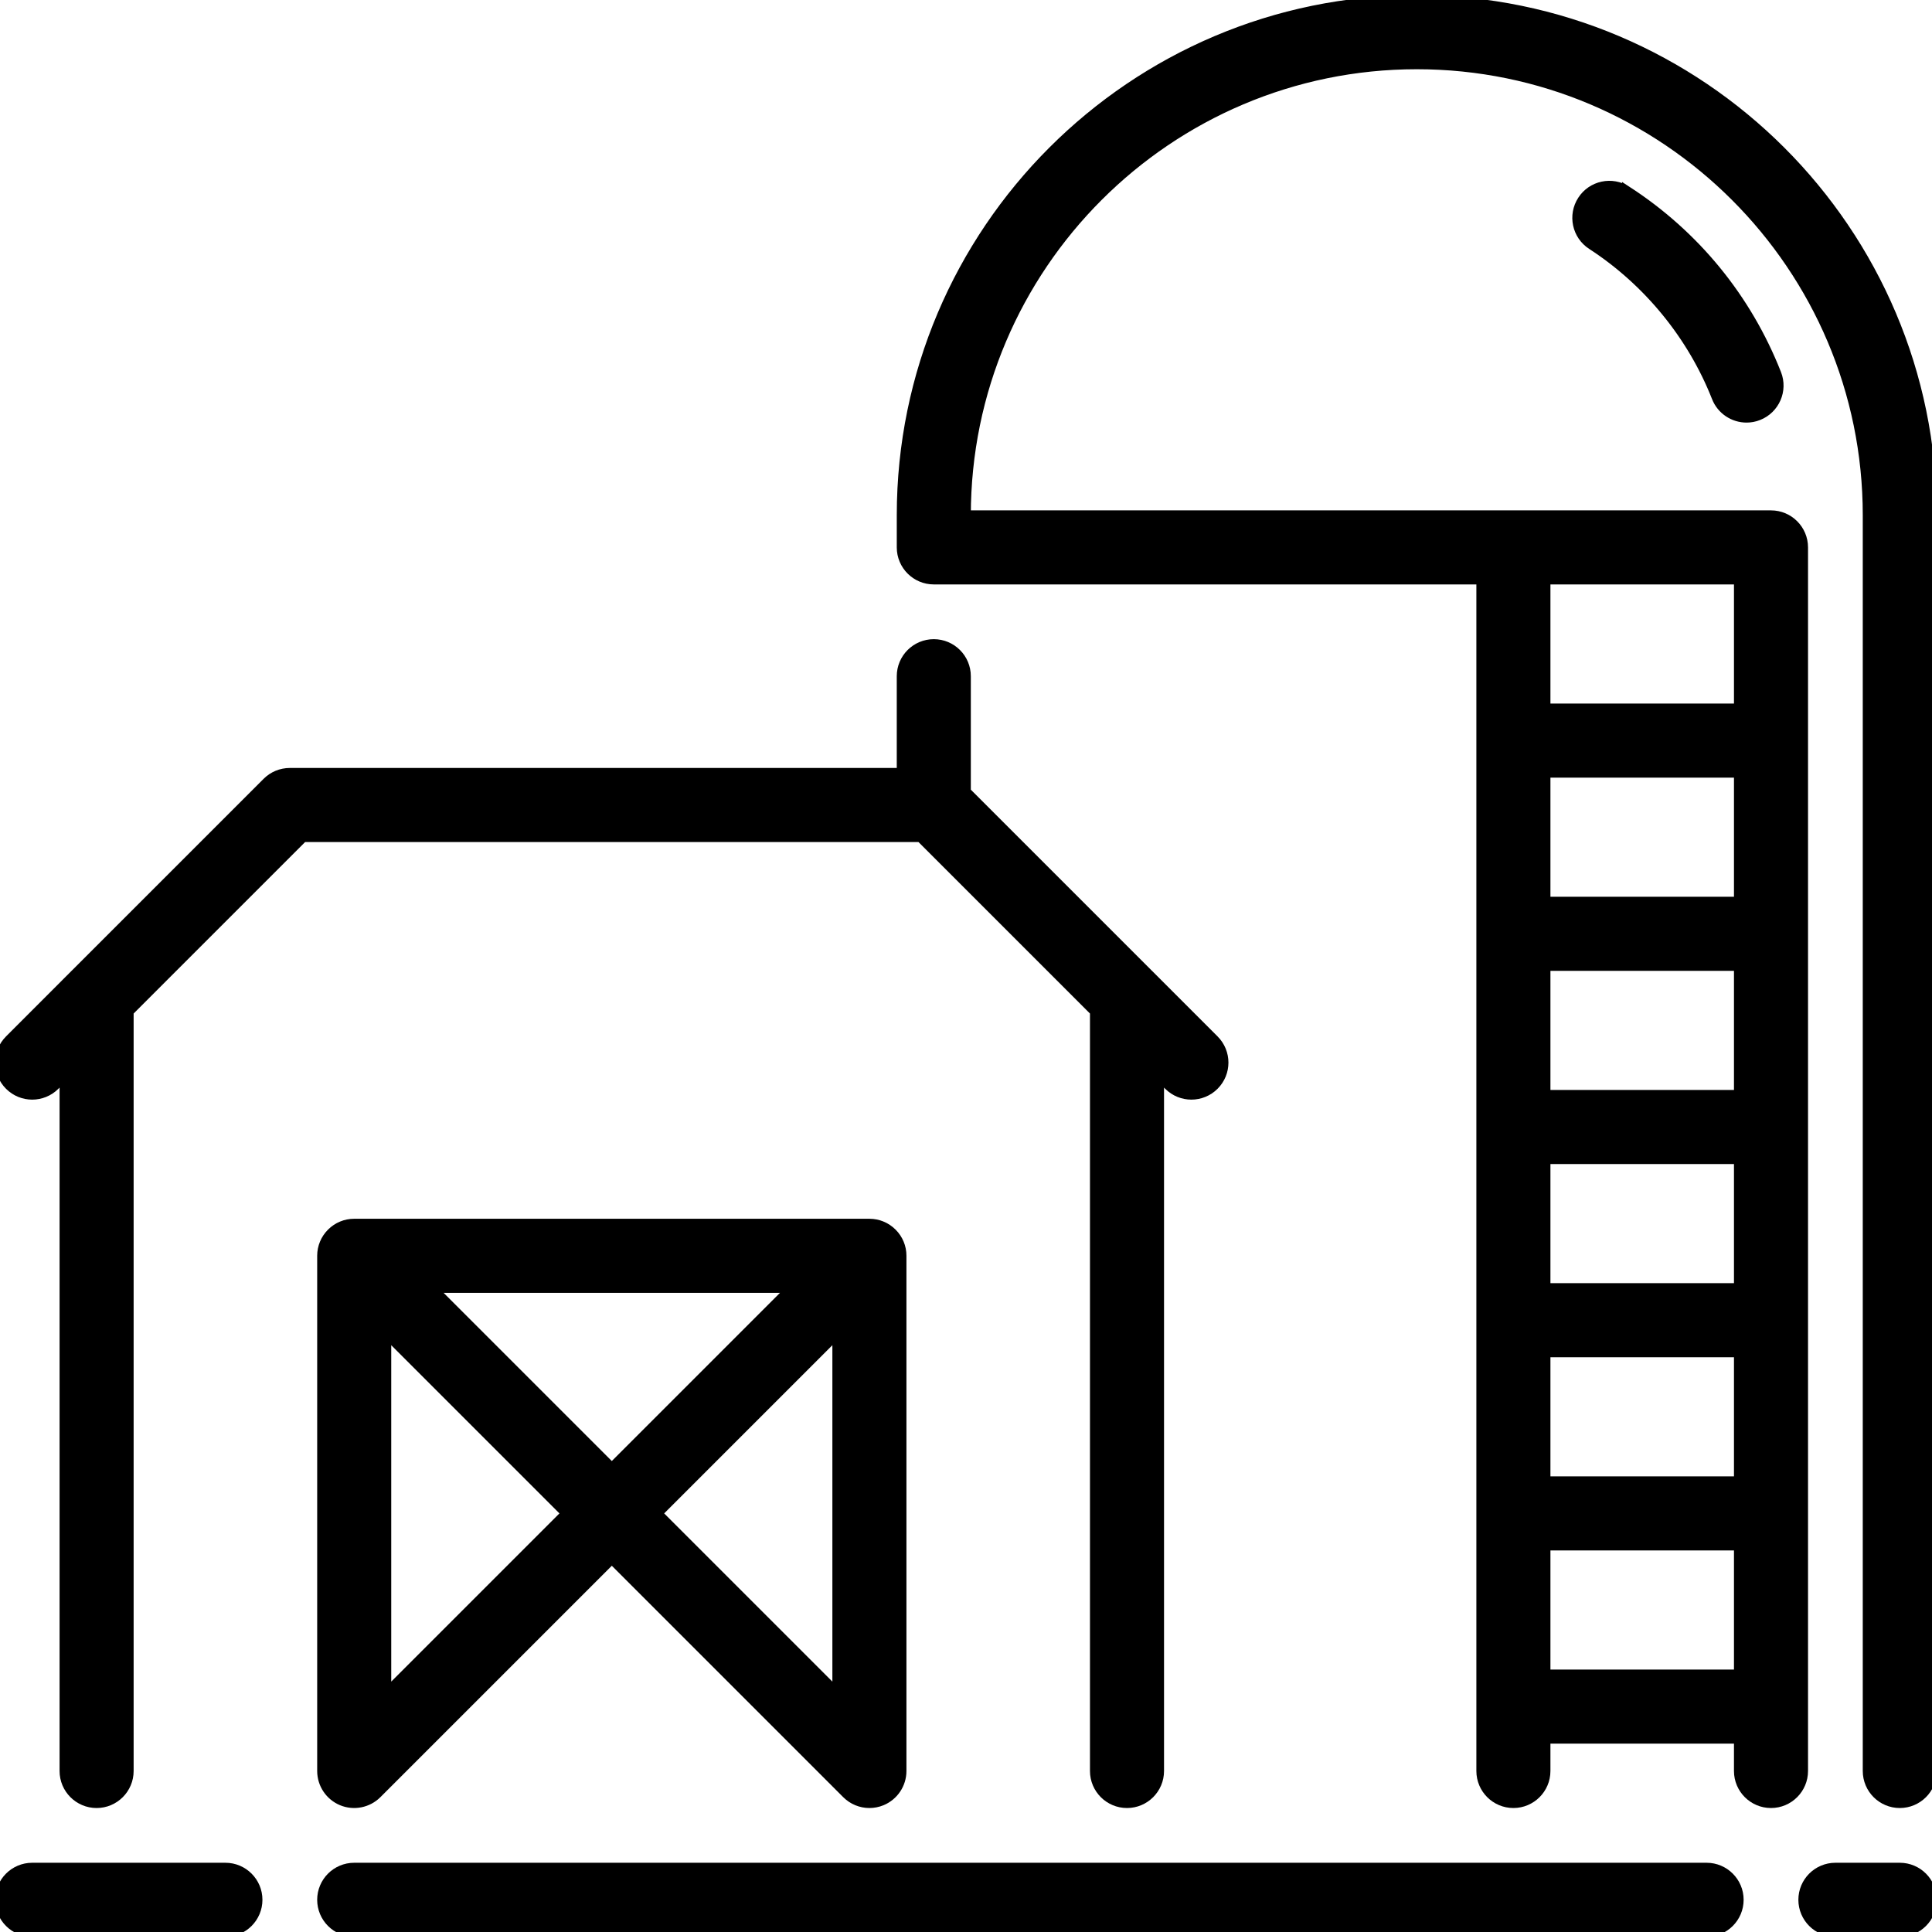 <?xml version="1.0" encoding="UTF-8"?> <svg xmlns="http://www.w3.org/2000/svg" height="200" stroke="currentColor" stroke-width="2.56" viewBox="0 0 512.002 512.002" width="200"><path d="m290.135 268.067v201.267c0 4.71 3.823 8.533 8.533 8.533s8.533-3.823 8.533-8.533v-184.2l2.5 2.5c1.664 1.664 3.849 2.5 6.033 2.5s4.369-.836 6.033-2.5c3.337-3.337 3.337-8.73 0-12.066l-17.058-17.067h-.009l-48.7-48.7v-30.601c0-4.71-3.823-8.533-8.533-8.533s-8.533 3.823-8.533 8.533v25.6h-162.132c-2.261 0-4.437.896-6.033 2.5l-51.2 51.191c0 .008 0 .008-.009.008l-17.058 17.069c-3.336 3.336-3.336 8.73 0 12.066 3.337 3.336 8.73 3.336 12.066 0l2.5-2.5v184.201c0 4.71 3.823 8.533 8.533 8.533s8.533-3.823 8.533-8.533v-201.268l46.2-46.199h163.601z"></path><path d="m59.735 494.934h-51.2c-4.71 0-8.533 3.823-8.533 8.533s3.823 8.533 8.533 8.533h51.2c4.71 0 8.533-3.823 8.533-8.533s-3.822-8.533-8.533-8.533z"></path><path d="m431.14 50.578c-3.96-2.569-9.25-1.442-11.802 2.509-2.569 3.959-1.442 9.242 2.509 11.802 14.857 9.643 26.598 23.996 33.058 40.414 1.323 3.354 4.54 5.41 7.945 5.41 1.041 0 2.099-.188 3.123-.597 4.386-1.724 6.545-6.682 4.813-11.068-7.868-19.977-21.572-36.745-39.646-48.47z"></path><path d="m233.653 324.908c-.99-.41-2.082-.64-3.226-.64h-.026-136.532-.026c-1.143 0-2.236.23-3.226.64-1.016.418-1.963 1.041-2.782 1.86s-1.442 1.766-1.86 2.782c-.41.99-.64 2.082-.64 3.226v.026 136.533c0 3.447 2.082 6.562 5.265 7.885 3.183 1.314 6.852.589 9.301-1.852l62.234-62.234 62.234 62.234c1.63 1.63 3.814 2.5 6.033 2.5 1.101 0 2.21-.213 3.268-.649 3.183-1.323 5.265-4.437 5.265-7.885v-136.533-.026c0-1.143-.23-2.236-.64-3.226-.418-1.016-1.041-1.963-1.86-2.782-.819-.818-1.766-1.441-2.782-1.859zm-131.251 123.827v-95.334l47.667 47.667zm12.066-107.401h95.334l-47.667 47.667zm107.401 107.401-47.667-47.667 47.667-47.667z"></path><path d="m375.469.001c-75.281 0-136.533 61.252-136.533 136.533v8.533c0 4.71 3.823 8.533 8.533 8.533h145.067v315.733c0 4.71 3.823 8.533 8.533 8.533s8.533-3.823 8.533-8.533v-8.533h51.2v8.533c0 4.71 3.823 8.533 8.533 8.533s8.533-3.823 8.533-8.533v-324.265c0-4.71-3.823-8.533-8.533-8.533h-213.333c0-65.877 53.589-119.467 119.467-119.467s119.467 53.589 119.467 119.467v332.8c0 4.71 3.823 8.533 8.533 8.533s8.533-3.823 8.533-8.533v-332.8c0-75.282-61.252-136.534-136.533-136.534zm34.133 153.6h51.2v34.133h-51.2zm0 51.2h51.2v34.133h-51.2zm0 51.2h51.2v34.133h-51.2zm0 51.2h51.2v34.133h-51.2zm0 51.2h51.2v34.133h-51.2zm0 51.2h51.2v34.133h-51.2z"></path><path d="m503.469 494.934h-17.067c-4.71 0-8.533 3.823-8.533 8.533s3.823 8.533 8.533 8.533h17.067c4.71 0 8.533-3.823 8.533-8.533s-3.823-8.533-8.533-8.533z"></path><path d="m452.269 494.934h-358.4c-4.71 0-8.533 3.823-8.533 8.533s3.823 8.533 8.533 8.533h358.4c4.71 0 8.533-3.823 8.533-8.533s-3.823-8.533-8.533-8.533z"></path></svg> 